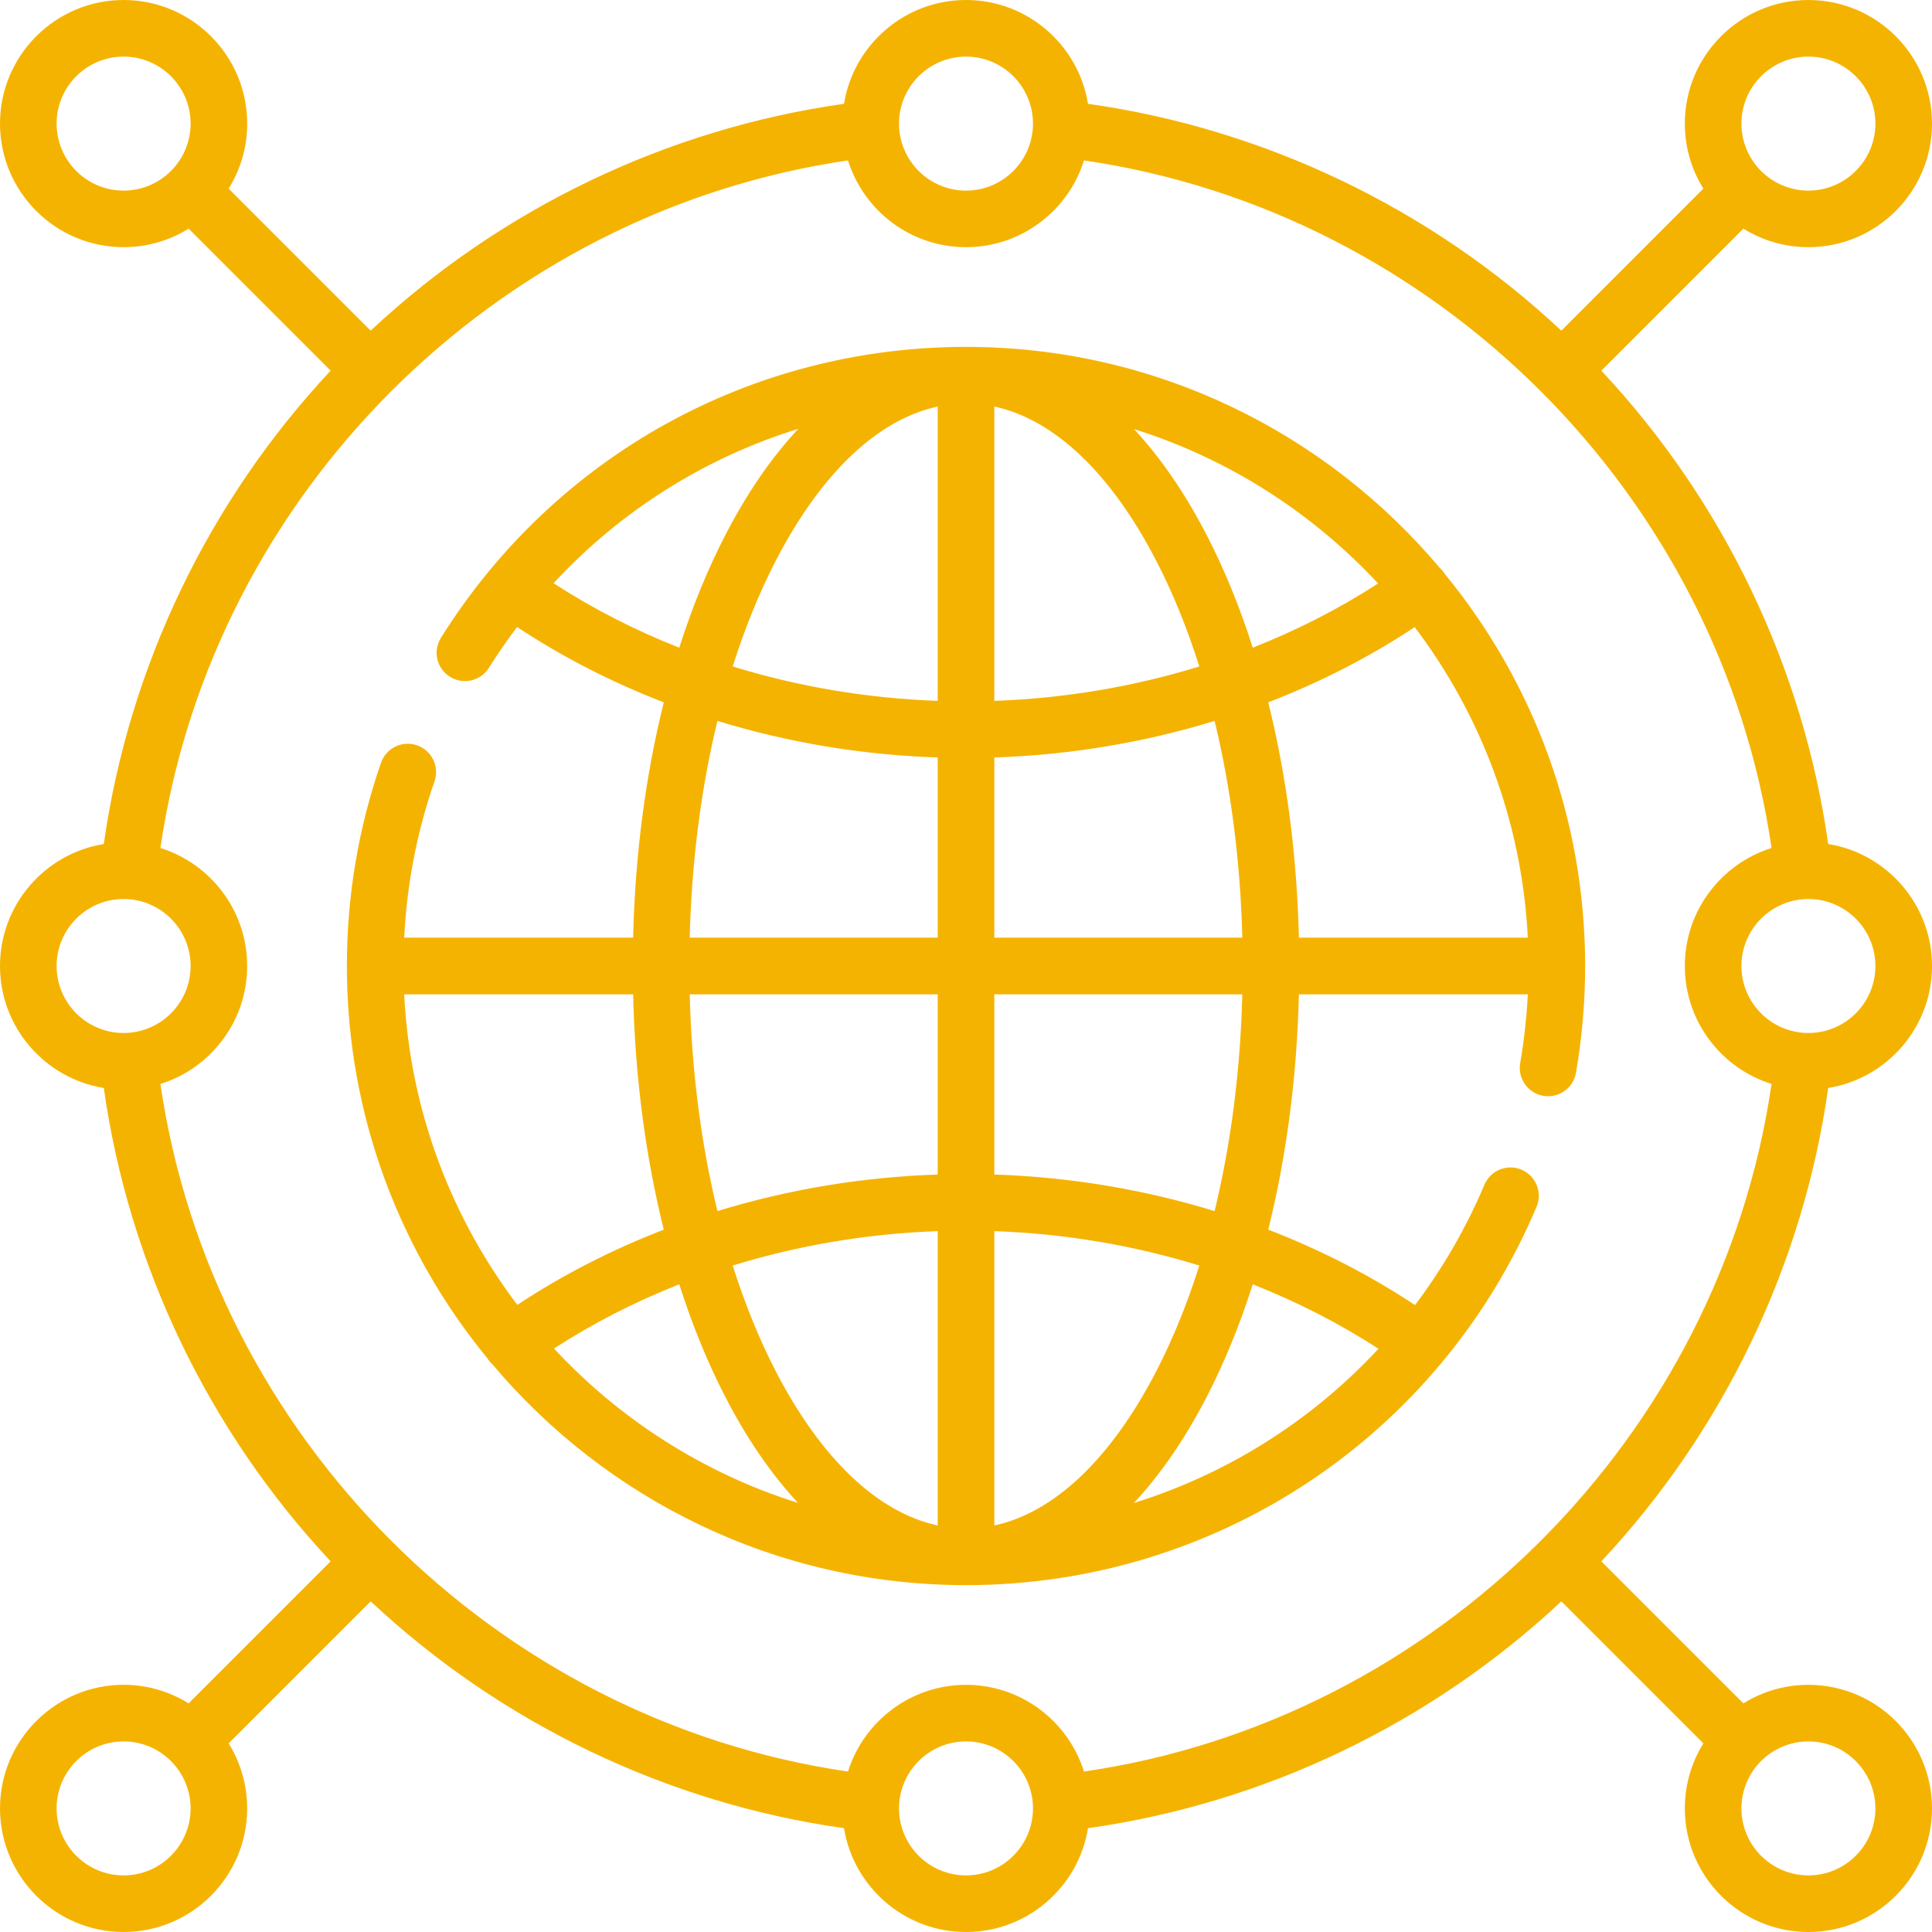 <svg width="64" height="64" viewBox="0 0 64 64" fill="none" xmlns="http://www.w3.org/2000/svg">
<g clip-path="url(#clip0_1104_127)">
<path d="M60.561 36.041C62.508 35.727 64 34.035 64 32C64 29.965 62.508 28.273 60.561 27.959C59.737 22.113 57.097 16.604 53.047 12.279L57.752 7.574C58.378 7.963 59.116 8.188 59.906 8.188C62.163 8.188 64 6.352 64 4.094C64 1.837 62.163 0 59.906 0C57.648 0 55.812 1.837 55.812 4.094C55.812 4.884 56.037 5.622 56.426 6.248L51.721 10.953C47.396 6.903 41.888 4.263 36.041 3.439C35.727 1.492 34.035 0 32 0C29.965 0 28.273 1.492 27.959 3.439C22.112 4.263 16.604 6.903 12.279 10.953L7.574 6.248C7.963 5.622 8.189 4.884 8.189 4.094C8.188 1.837 6.352 0 4.094 0C1.837 0 0 1.837 0 4.094C0 6.352 1.837 8.188 4.094 8.188C4.884 8.188 5.622 7.963 6.248 7.574L10.953 12.279C6.904 16.604 4.263 22.112 3.439 27.959C1.492 28.273 0 29.965 0 32C0 34.035 1.492 35.727 3.439 36.041C4.262 41.888 6.903 47.396 10.953 51.721L6.248 56.426C5.622 56.037 4.884 55.811 4.094 55.811C1.837 55.812 0 57.648 0 59.906C0 62.163 1.837 64 4.094 64C6.352 64 8.188 62.163 8.188 59.906C8.188 59.116 7.963 58.378 7.574 57.752L12.279 53.047C16.604 57.097 22.112 59.738 27.959 60.561C28.273 62.508 29.965 64 32 64C34.035 64 35.727 62.508 36.041 60.561C41.888 59.737 47.396 57.097 51.721 53.047L56.426 57.752C56.037 58.378 55.812 59.116 55.812 59.906C55.812 62.163 57.648 64 59.906 64C62.163 64 64 62.163 64 59.906C64 57.648 62.163 55.812 59.906 55.812C59.116 55.812 58.378 56.037 57.752 56.426L53.047 51.721C57.097 47.396 59.737 41.888 60.561 36.041ZM32 55.812C30.167 55.812 28.612 57.022 28.091 58.685C16.406 56.981 7.019 47.594 5.314 35.908C6.978 35.388 8.188 33.833 8.188 32C8.188 30.167 6.978 28.612 5.314 28.091C7.019 16.406 16.406 7.019 28.091 5.314C28.612 6.978 30.167 8.188 32 8.188C33.833 8.188 35.388 6.978 35.908 5.314C47.594 7.019 56.981 16.406 58.685 28.091C57.022 28.612 55.812 30.167 55.812 32C55.812 33.833 57.022 35.388 58.685 35.908C56.981 47.594 47.594 56.981 35.908 58.685C35.388 57.022 33.833 55.812 32 55.812ZM62.125 32C62.125 33.224 61.129 34.219 59.906 34.219C58.682 34.219 57.687 33.224 57.687 32C57.687 30.776 58.682 29.781 59.906 29.781C61.129 29.781 62.125 30.776 62.125 32ZM59.906 1.875C61.129 1.875 62.125 2.871 62.125 4.094C62.125 5.318 61.129 6.314 59.906 6.314C58.682 6.314 57.687 5.318 57.687 4.094C57.687 2.871 58.682 1.875 59.906 1.875ZM32 1.875C33.224 1.875 34.219 2.871 34.219 4.094C34.219 5.318 33.224 6.314 32 6.314C30.776 6.314 29.781 5.318 29.781 4.094C29.781 2.871 30.776 1.875 32 1.875ZM1.875 4.094C1.875 2.871 2.87 1.875 4.094 1.875C5.318 1.875 6.314 2.871 6.314 4.094C6.314 5.318 5.318 6.314 4.094 6.314C2.87 6.314 1.875 5.318 1.875 4.094ZM1.875 32C1.875 30.776 2.87 29.781 4.094 29.781C5.318 29.781 6.314 30.776 6.314 32C6.314 33.224 5.318 34.219 4.094 34.219C2.87 34.219 1.875 33.224 1.875 32ZM4.094 62.125C2.87 62.125 1.875 61.129 1.875 59.906C1.875 58.682 2.87 57.687 4.094 57.687C5.318 57.687 6.314 58.682 6.314 59.906C6.314 61.129 5.318 62.125 4.094 62.125ZM32 62.125C30.776 62.125 29.781 61.129 29.781 59.906C29.781 58.682 30.776 57.687 32 57.687C33.224 57.687 34.219 58.682 34.219 59.906C34.219 61.129 33.224 62.125 32 62.125ZM62.125 59.906C62.125 61.129 61.129 62.125 59.906 62.125C58.682 62.125 57.687 61.129 57.687 59.906C57.687 58.682 58.682 57.687 59.906 57.687C61.129 57.687 62.125 58.682 62.125 59.906Z" fill="#F5B301"/>
<path d="M50.402 38.747C49.925 38.546 49.375 38.769 49.173 39.246C48.564 40.688 47.787 42.022 46.874 43.232C45.368 42.235 43.735 41.398 42.012 40.734C42.615 38.314 42.963 35.673 43.028 32.938H50.61C50.572 33.704 50.489 34.467 50.358 35.216C50.27 35.726 50.611 36.211 51.121 36.3C51.176 36.309 51.23 36.314 51.283 36.314C51.73 36.314 52.126 35.992 52.206 35.537C52.407 34.377 52.51 33.187 52.51 32C52.51 27.072 50.762 22.545 47.855 19.005C47.844 18.988 47.834 18.971 47.822 18.954C47.782 18.898 47.736 18.848 47.686 18.803C43.921 14.335 38.287 11.491 32 11.491C24.889 11.491 18.387 15.093 14.607 21.127C14.332 21.566 14.465 22.145 14.904 22.419C15.343 22.694 15.921 22.561 16.196 22.122C16.489 21.655 16.801 21.204 17.129 20.77C18.634 21.766 20.267 22.602 21.989 23.266C21.385 25.686 21.037 28.327 20.973 31.062H13.39C13.477 29.29 13.813 27.551 14.393 25.883C14.563 25.393 14.304 24.859 13.815 24.689C13.326 24.519 12.792 24.778 12.622 25.267C11.871 27.427 11.491 29.693 11.491 32C11.491 36.928 13.238 41.455 16.145 44.995C16.156 45.012 16.166 45.029 16.178 45.046C16.218 45.102 16.265 45.153 16.314 45.197C20.079 49.665 25.713 52.51 32 52.51C40.265 52.51 47.684 47.59 50.901 39.976C51.102 39.499 50.879 38.949 50.402 38.747ZM40.235 40.119C37.904 39.403 35.443 38.99 32.938 38.908V32.938H41.153C41.09 35.462 40.777 37.892 40.235 40.119ZM13.389 32.938H20.973C21.037 35.673 21.385 38.314 21.989 40.734C20.27 41.397 18.64 42.231 17.137 43.225C14.948 40.334 13.581 36.788 13.389 32.938ZM22.848 32.938H31.063V38.908C28.558 38.99 26.097 39.403 23.766 40.119C23.224 37.892 22.91 35.462 22.848 32.938ZM31.063 40.783V50.533C29.075 50.105 27.195 48.324 25.69 45.409C25.142 44.346 24.669 43.175 24.272 41.923C26.438 41.254 28.729 40.865 31.063 40.783ZM32.938 50.533V40.783C35.272 40.865 37.563 41.254 39.729 41.923C39.332 43.175 38.859 44.347 38.31 45.41C36.806 48.324 34.926 50.105 32.938 50.533ZM38.31 18.591C38.859 19.654 39.332 20.825 39.729 22.077C37.563 22.746 35.272 23.134 32.938 23.217V13.467C34.926 13.895 36.806 15.676 38.31 18.591ZM31.063 13.467V23.217C28.729 23.134 26.438 22.746 24.272 22.077C24.669 20.825 25.142 19.653 25.69 18.59C27.195 15.676 29.075 13.895 31.063 13.467ZM32.938 25.092C35.443 25.01 37.904 24.597 40.235 23.881C40.776 26.108 41.09 28.538 41.153 31.062H32.938V25.092ZM50.611 31.062H43.028C42.963 28.327 42.615 25.686 42.012 23.266C43.731 22.603 45.361 21.769 46.864 20.774C49.053 23.666 50.419 27.212 50.611 31.062ZM45.65 19.328C44.357 20.166 42.964 20.878 41.499 21.455C41.073 20.12 40.565 18.87 39.976 17.731C39.256 16.335 38.445 15.158 37.565 14.214C40.694 15.195 43.469 16.982 45.65 19.328ZM18.338 19.32C20.559 16.918 23.351 15.164 26.445 14.205C25.561 15.15 24.747 16.331 24.024 17.731C23.436 18.87 22.927 20.12 22.502 21.456C21.032 20.876 19.635 20.162 18.338 19.32ZM23.766 23.881C26.097 24.597 28.558 25.01 31.063 25.092V31.062H22.848C22.91 28.538 23.224 26.108 23.766 23.881ZM18.351 44.672C19.644 43.834 21.037 43.122 22.502 42.544C22.927 43.879 23.436 45.13 24.024 46.269C24.744 47.665 25.555 48.842 26.436 49.786C23.307 48.805 20.531 47.018 18.351 44.672ZM37.562 49.788C38.443 48.844 39.255 47.666 39.976 46.27C40.564 45.13 41.073 43.88 41.499 42.545C42.969 43.124 44.366 43.838 45.662 44.68C43.458 47.057 40.667 48.821 37.562 49.788Z" fill="#F5B301"/>
</g>
<defs>
<clipPath id="clip0_1104_127">
<rect width="64" height="64" fill="white"/>
</clipPath>
</defs>
</svg>
